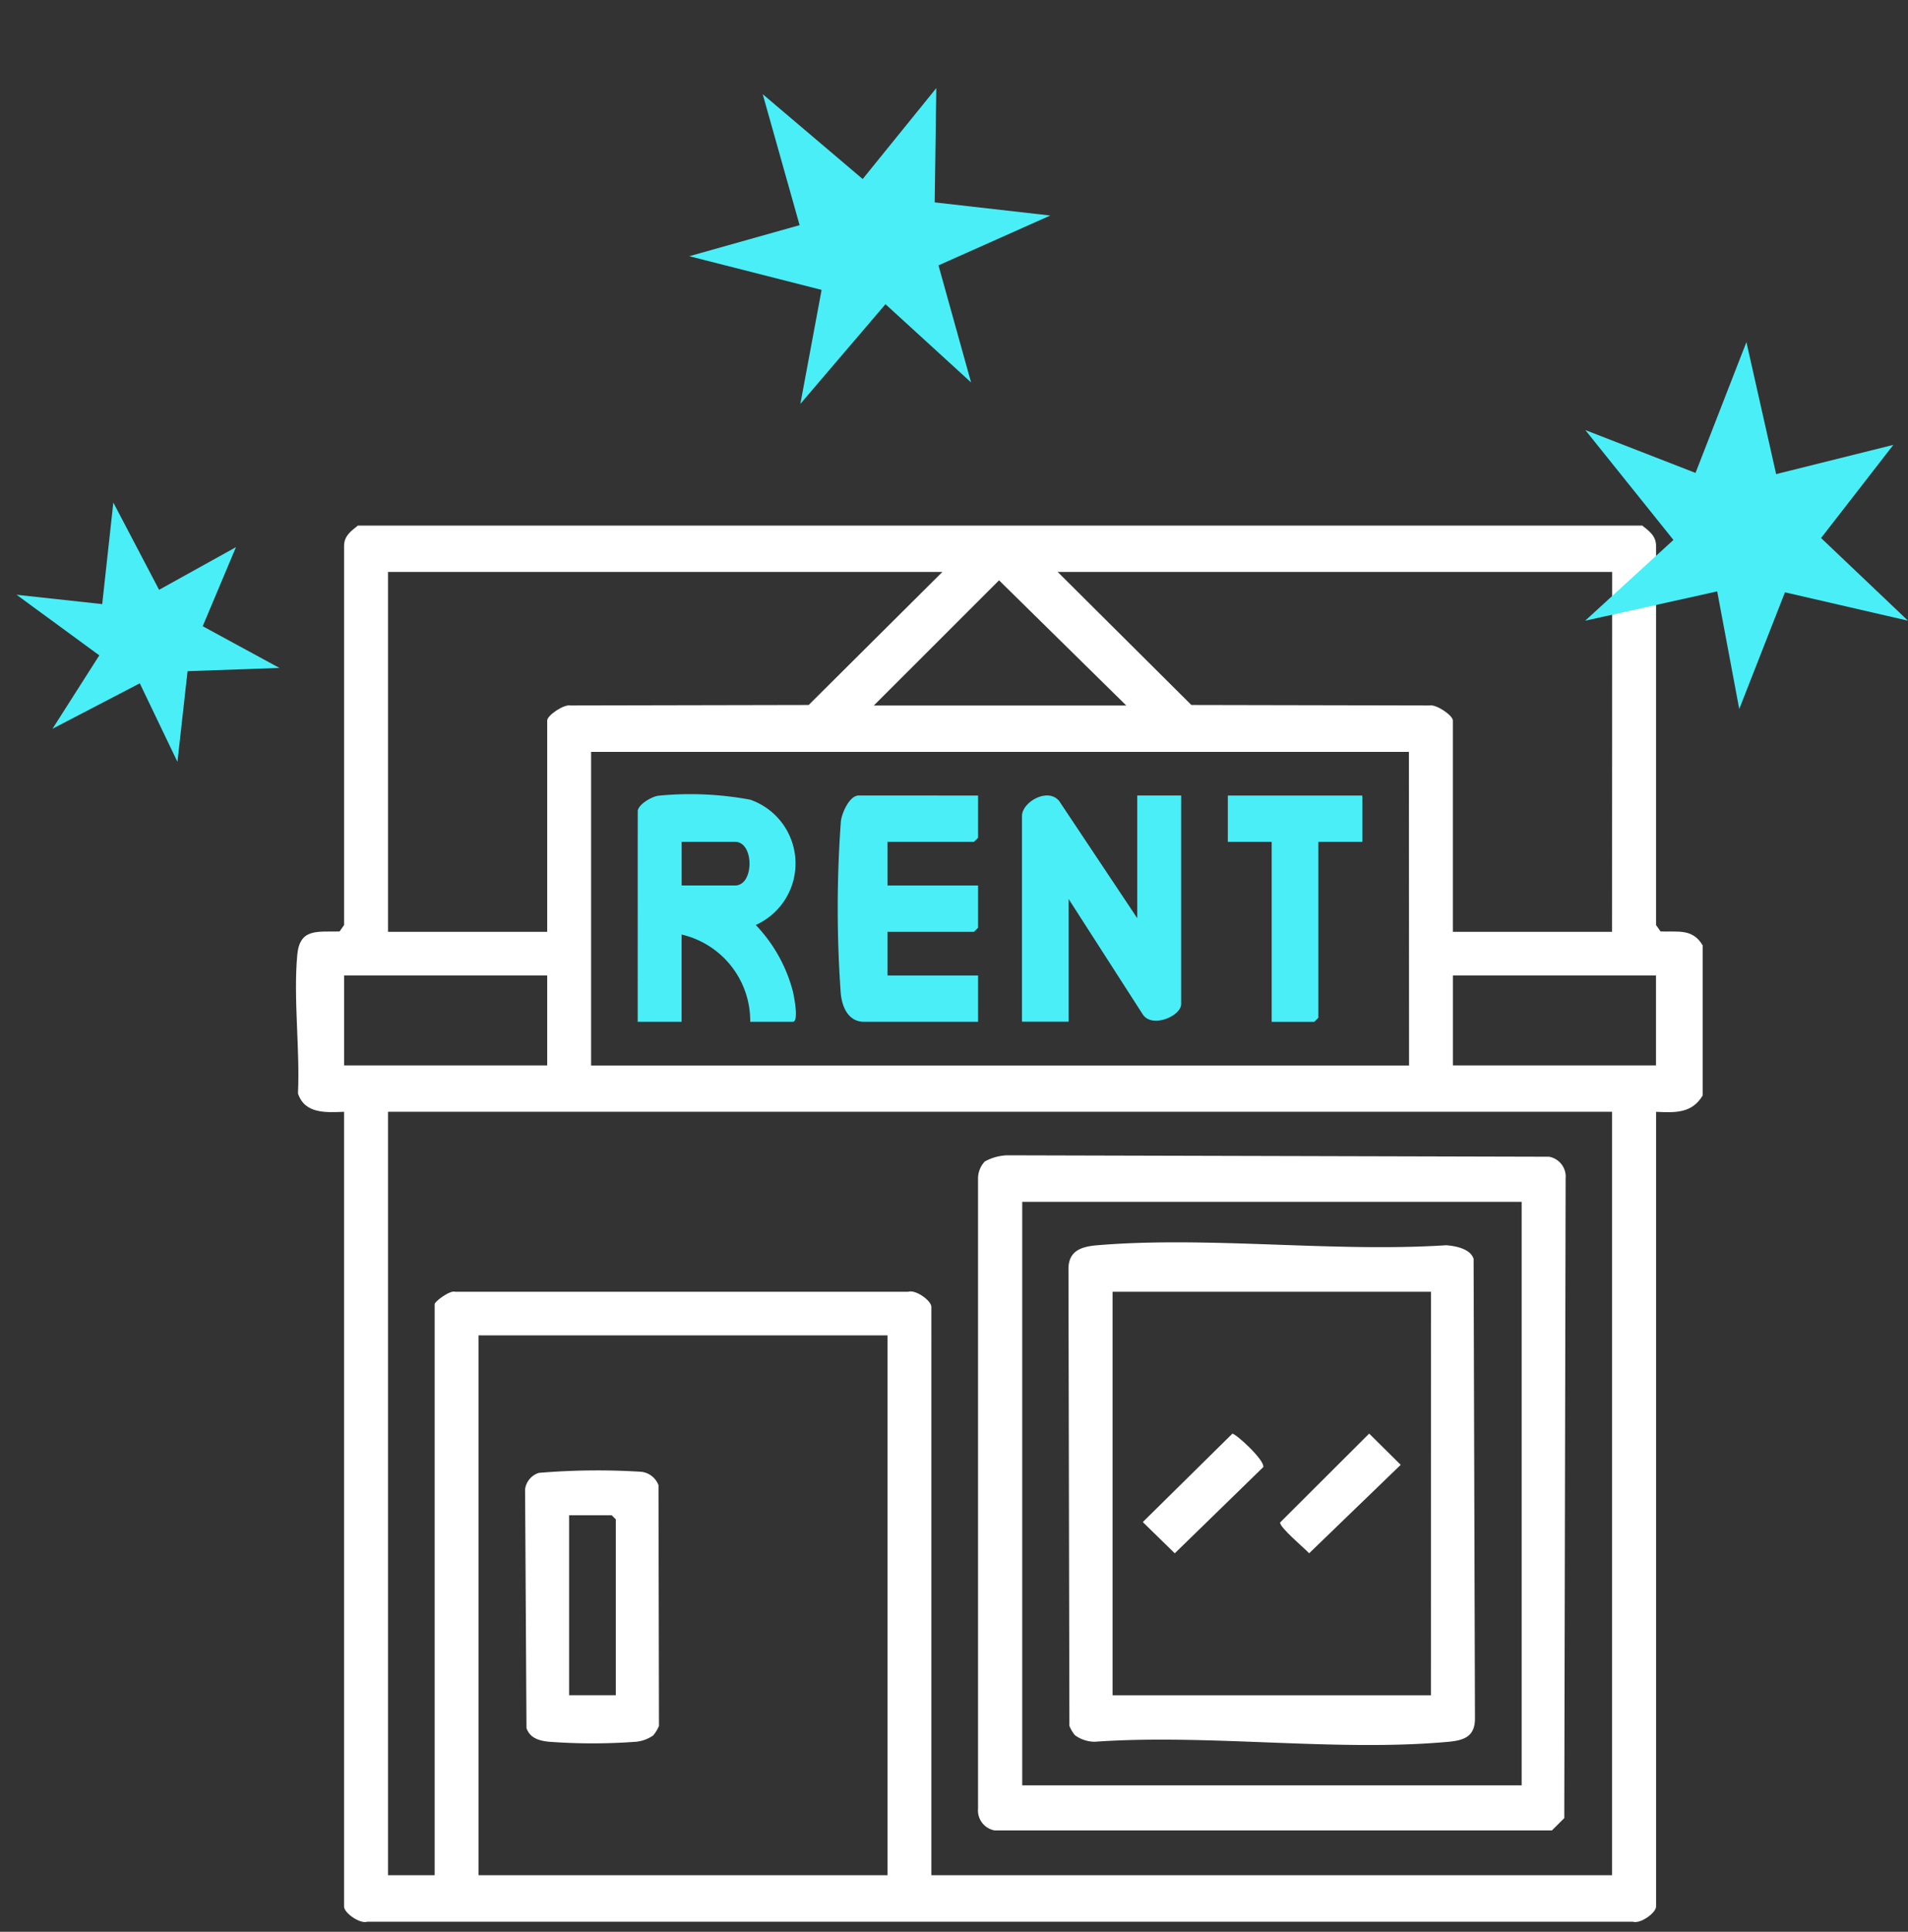<svg xmlns="http://www.w3.org/2000/svg" width="98.568" height="99.781" viewBox="0 0 98.568 99.781">
  <rect x="0" y="0" width="98.568" height="99.781" fill="#333333" stroke="none"/>
  <g id="グループ_178" data-name="グループ 178" transform="translate(1488.25 -7211.079)">
    <path id="パス_65" data-name="パス 65" d="M241.6,224.608a2.564,2.564,0,0,1,1.158-.33l28.012.073a1.046,1.046,0,0,1,.854,1.124l-.07,33.039-.638.634-28.793,0a1.047,1.047,0,0,1-.854-1.124l0-32.547a1.28,1.28,0,0,1,.334-.864m27.749,2.07h-25.8v30.138h25.8Z" transform="translate(-1678.993 7046.474)" fill="#fff" stroke="rgba(0,0,0,0)" stroke-miterlimit="10" stroke-width="1"/>
    <path id="パス_66" data-name="パス 66" d="M87.678,350.21a1.849,1.849,0,0,1-.874.331,30.312,30.312,0,0,1-4.54,0c-.5-.056-.956-.186-1.141-.7L81.051,337.5a1.031,1.031,0,0,1,.709-.845,36.176,36.176,0,0,1,5.316-.055,1.089,1.089,0,0,1,.867.688l.025,12.436a1.9,1.9,0,0,1-.29.482m-1.94-2.067v-9.084l-.213-.211h-2.2v9.295Z" transform="translate(-1542.175 6950.5)" fill="#fff" stroke="rgba(0,0,0,0)" stroke-miterlimit="10" stroke-width="1"/>
    <path id="パス_67" data-name="パス 67" d="M262.825,102.468V96.13h2.268V106.9c0,.62-1.482,1.262-1.974.552l-3.839-5.974v6.337h-2.41V97.186c0-.718,1.327-1.483,1.917-.777Z" transform="translate(-1692.324 7156.037)" fill="#4aeef7" stroke="rgba(0,0,0,0)" stroke-miterlimit="10" stroke-width="1"/>
    <path id="パス_68" data-name="パス 68" d="M120.919,96.523c.079-.347.719-.716,1.073-.765a17.015,17.015,0,0,1,4.736.206,3.487,3.487,0,0,1,.288,6.473,7.817,7.817,0,0,1,1.921,3.444c.06.266.315,1.556-.007,1.556h-2.2a4.584,4.584,0,0,0-3.545-4.507v4.507h-2.268Zm2.268,3.873h2.765c.989,0,.988-2.253,0-2.253h-2.765Z" transform="translate(-1576.223 7156.419)" fill="#4aeef7" stroke="rgba(0,0,0,0)" stroke-miterlimit="10" stroke-width="1"/>
    <path id="パス_69" data-name="パス 69" d="M198.92,96.137V98.32l-.213.211h-4.466v2.253h4.679v2.183l-.213.211h-4.466v2.253h4.679v2.394h-5.884c-.833,0-1.146-.783-1.211-1.473a61.971,61.971,0,0,1,.006-8.878c.049-.434.444-1.338.921-1.338Z" transform="translate(-1636.642 7156.032)" fill="#4aeef7" stroke="rgba(0,0,0,0)" stroke-miterlimit="10" stroke-width="1"/>
    <path id="パス_70" data-name="パス 70" d="M336.647,96.137v2.394h-2.269v9.084l-.213.211h-2.2V98.531H329.7V96.137Z" transform="translate(-1754.52 7156.032)" fill="#4aeef7" stroke="rgba(0,0,0,0)" stroke-miterlimit="10" stroke-width="1"/>
    <path id="パス_71" data-name="パス 71" d="M273.65,280.745a1.892,1.892,0,0,1-.29-.483l-.048-23.634c.017-.926.69-1.127,1.492-1.194,5.76-.481,12.187.377,18.018,0,.5.036,1.251.185,1.42.7l.07,23.745c0,.918-.542,1.121-1.348,1.2-5.8.536-12.417-.419-18.3,0a1.762,1.762,0,0,1-1.012-.334m18.387-22.91H275.59v20.843h16.447Z" transform="translate(-1706.365 7019.964)" fill="#fff" stroke="rgba(0,0,0,0)" stroke-miterlimit="10" stroke-width="1"/>
    <path id="パス_72" data-name="パス 72" d="M304.239,323.437c.159-.028,1.683,1.363,1.6,1.722l-4.573,4.454L299.614,328Z" transform="translate(-1728.827 6961.696)" fill="#fff" stroke="rgba(0,0,0,0)" stroke-miterlimit="10" stroke-width="1"/>
    <path id="パス_73" data-name="パス 73" d="M352.813,323.386,354.441,325l-4.728,4.567c-.246-.262-1.541-1.348-1.5-1.59Z" transform="translate(-1770.331 6961.74)" fill="#fff" stroke="rgba(0,0,0,0)" stroke-miterlimit="10" stroke-width="1"/>
    <path id="パス_84" data-name="パス 84" d="M6.061,0,4.147,4.917,0,3.306,3.317,7.435,0,10.471l4.963-1.1.828,4.422L7.509,9.405l4.626,1.066L8.866,7.365l2.717-3.5-4.406,1.1Z" transform="matrix(0.966, -0.259, 0.259, 0.966, -1488.25, 7238.606)" fill="#4aeef7"/>
    <path id="パス_81" data-name="パス 81" d="M8.069,0,5.521,6.547.007,4.4l4.41,5.5L0,13.941l6.607-1.466,1.1,5.887L10,12.521l6.159,1.419L11.8,9.806l3.617-4.662L9.556,6.605Z" transform="matrix(0.799, -0.602, 0.602, 0.799, -1455.295, 7220.801)" fill="#4aeef7"/>
    <path id="パス_64" data-name="パス 64" d="M69.548,0c.362.288.715.536.712,1.053l0,19.579.233.332c.9.036,1.657-.166,2.178.724v7.746c-.557.93-1.414.893-2.41.845V71.331c0,.322-.812.909-1.2.781H3.682c-.386.127-1.2-.459-1.2-.781V30.279c-.943.035-2.027.113-2.38-.945.107-2.3-.244-4.9-.037-7.159.128-1.393,1.044-1.182,2.185-1.21l.233-.332,0-19.579c0-.517.35-.765.712-1.053ZM33.393,2.394H4.753v18.59h8.223V10.069c0-.267.864-.849,1.2-.778l12.309-.025Zm34.6,0H39.348l6.906,6.872,12.309.025c.338-.071,1.2.511,1.2.778V20.984h8.224Zm-25.1,6.9L36.319,2.827,29.848,9.295Zm14.6,2.394H15.244v16.2H57.5ZM12.976,23.237H2.484v4.647H12.976Zm57.281,0H59.765v4.647H70.257Zm-2.269,7.041H4.753V69.711h2.41v-29.5c0-.132.8-.734,1.06-.637l23.4,0c.387-.127,1.2.459,1.2.781V69.711H67.988ZM30.557,41.827H9.431V69.711H30.557Z" transform="translate(-1472.958 7238.226)" fill="#fff" stroke="rgba(0,0,0,0)" stroke-miterlimit="10" stroke-width="1"/>
    <path id="パス_80" data-name="パス 80" d="M8.33,0,5.7,6.758.007,4.544l4.552,5.675L0,14.391l6.82-1.514,1.139,6.077,2.361-6.029,6.358,1.465-4.492-4.269L15.92,5.31,9.865,6.819Z" transform="translate(-1406.359 7228.748)" fill="#4aeef7"/>
  </g>
</svg>
